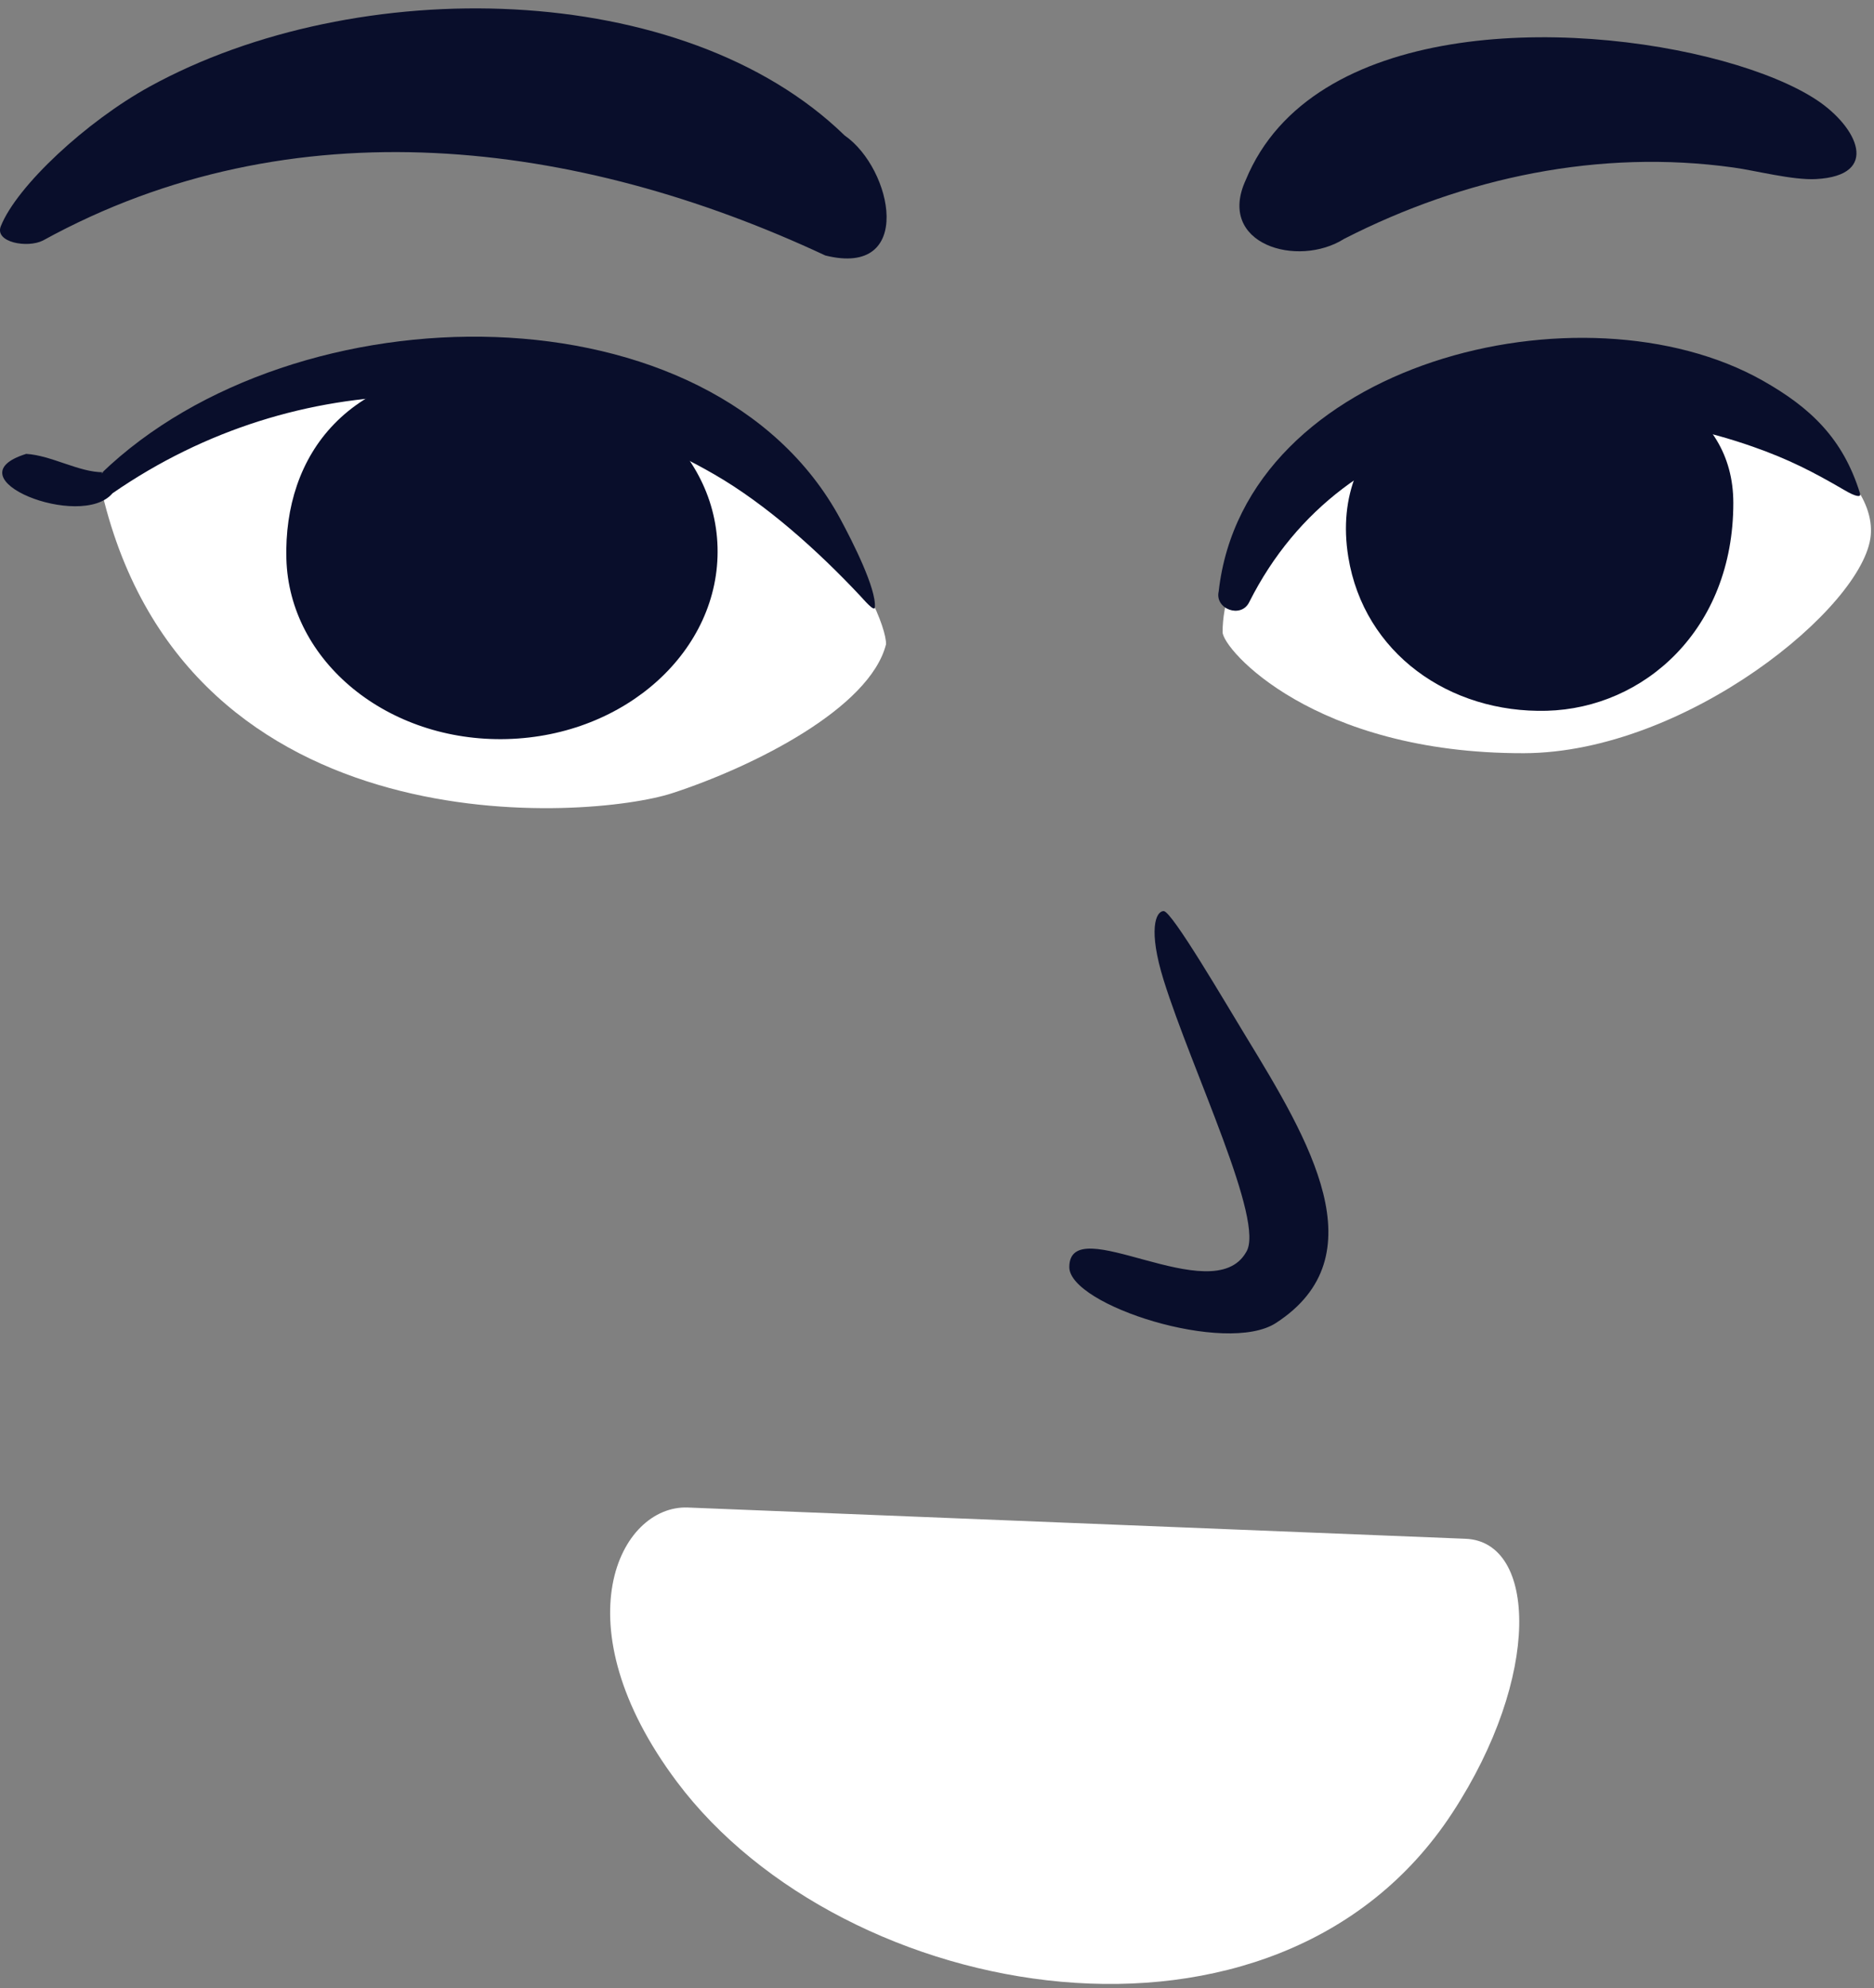 <svg width="89.4px" height="94.8px" viewBox="24 12.6 89.4 94.8" fill="none" xmlns="http://www.w3.org/2000/svg"><rect x="24" y="12.6" width="89.4" height="94.8" fill="#808080" stroke="none"/><g id="Expressions/Calm Smile"><g id="eye1"><path id="white" fill-rule="evenodd" clip-rule="evenodd" d="M28.878 36.136C28.878 36.136 37.008 28.102 50.83 30.601C62.077 32.635 66.299 41.807 66.269 43.319C65.502 46.38 59.915 49.172 56.065 50.425C52.214 51.679 32.966 53.264 28.878 36.136" fill="white"/><path id="Fill 3" fill-rule="evenodd" clip-rule="evenodd" d="M58.231 38.694C58.362 43.595 53.863 47.692 48.183 47.843C42.503 47.995 37.793 44.144 37.662 39.243C37.531 34.341 40.532 30.053 47.71 30.093C53.391 30.125 58.1 33.792 58.231 38.694" fill="#090E2B"/><path id="Fill 5" fill-rule="evenodd" clip-rule="evenodd" d="M25.25 34.244C26.467 34.318 27.783 35.132 28.934 35.119L28.821 35.184C38.067 26.239 57.996 26.041 64.095 37.359C64.66 38.408 65.815 40.677 65.735 41.568C65.714 41.799 65.188 41.174 65.029 41.006C63.039 38.885 60.571 36.659 58.068 35.217C49.296 30.158 38.23 29.997 29.367 36.123C27.872 37.901 21.553 35.395 25.25 34.244" fill="#090E2B"/><path id="Fill 14" fill-rule="evenodd" clip-rule="evenodd" d="M63.372 24.783C51.531 19.245 37.935 17.53 26.046 24.071C25.306 24.443 23.731 24.158 24.039 23.387C24.809 21.46 28.128 18.384 31.141 16.728C41.015 11.303 56.588 11.565 64.293 19.059C66.59 20.649 67.643 25.847 63.372 24.783" fill="#090E2B"/></g><g id="eye2"><path id="white_2" fill-rule="evenodd" clip-rule="evenodd" d="M82.325 42.743C82.325 43.547 86.663 48.534 96.688 48.517C104.412 48.504 112.944 41.528 113.245 38.127C113.546 34.725 107.29 30.925 100.259 30.418C90.425 29.71 82.32 37.374 82.325 42.743" fill="white"/><path id="Fill 10" fill-rule="evenodd" clip-rule="evenodd" d="M106.689 36.582C106.692 42.619 102.433 46.37 97.79 46.494C93.147 46.618 89.069 43.75 88.322 39.166C87.351 33.204 92.777 30.207 97.419 30.083C102.062 29.959 106.687 31.937 106.689 36.582" fill="#090E2B"/><path id="Fill 12" fill-rule="evenodd" clip-rule="evenodd" d="M82.138 40.804C83.37 29.852 99.519 25.907 108.094 30.752C110.367 32.036 111.925 33.508 112.735 36.136C112.793 36.33 112.532 36.289 112 35.978C110.494 35.099 109.334 34.502 107.622 33.901C98.944 30.855 88.156 32.239 83.592 41.319C83.208 42.102 81.944 41.648 82.138 40.804" fill="#090E2B"/><path id="Fill 17" fill-rule="evenodd" clip-rule="evenodd" d="M83.432 21.177C86.57 13.568 98.743 13.46 106.185 15.509C108.051 16.024 109.62 16.674 110.674 17.373C112.615 18.662 113.729 20.971 110.635 21.14C109.528 21.2 107.769 20.736 106.689 20.587C100.32 19.701 93.881 21.049 88.125 23.988C85.911 25.392 82.009 24.253 83.432 21.177" fill="#090E2B"/></g><path id="nose" fill-rule="evenodd" clip-rule="evenodd" d="M79.516 56.047C79.905 56.047 82.488 60.47 83.436 62.022C86.454 66.968 89.781 72.505 84.87 75.688C82.491 77.231 75.012 74.841 75.012 73.025C75.012 70.263 81.838 75.119 83.444 72.315C84.386 70.887 80.859 63.644 79.516 59.349C78.767 56.952 79.128 56.047 79.516 56.047Z" fill="#090E2B"/><path id="Fill 1" fill-rule="evenodd" clip-rule="evenodd" d="M93.917 85.978C78.288 85.35 67.34 84.91 56.819 84.488C53.549 84.356 50.673 90.074 56.294 97.569C64.259 108.189 84.891 111.876 93.281 99.054C97.555 92.524 97.31 86.115 93.917 85.978" fill="white"/></g></svg>